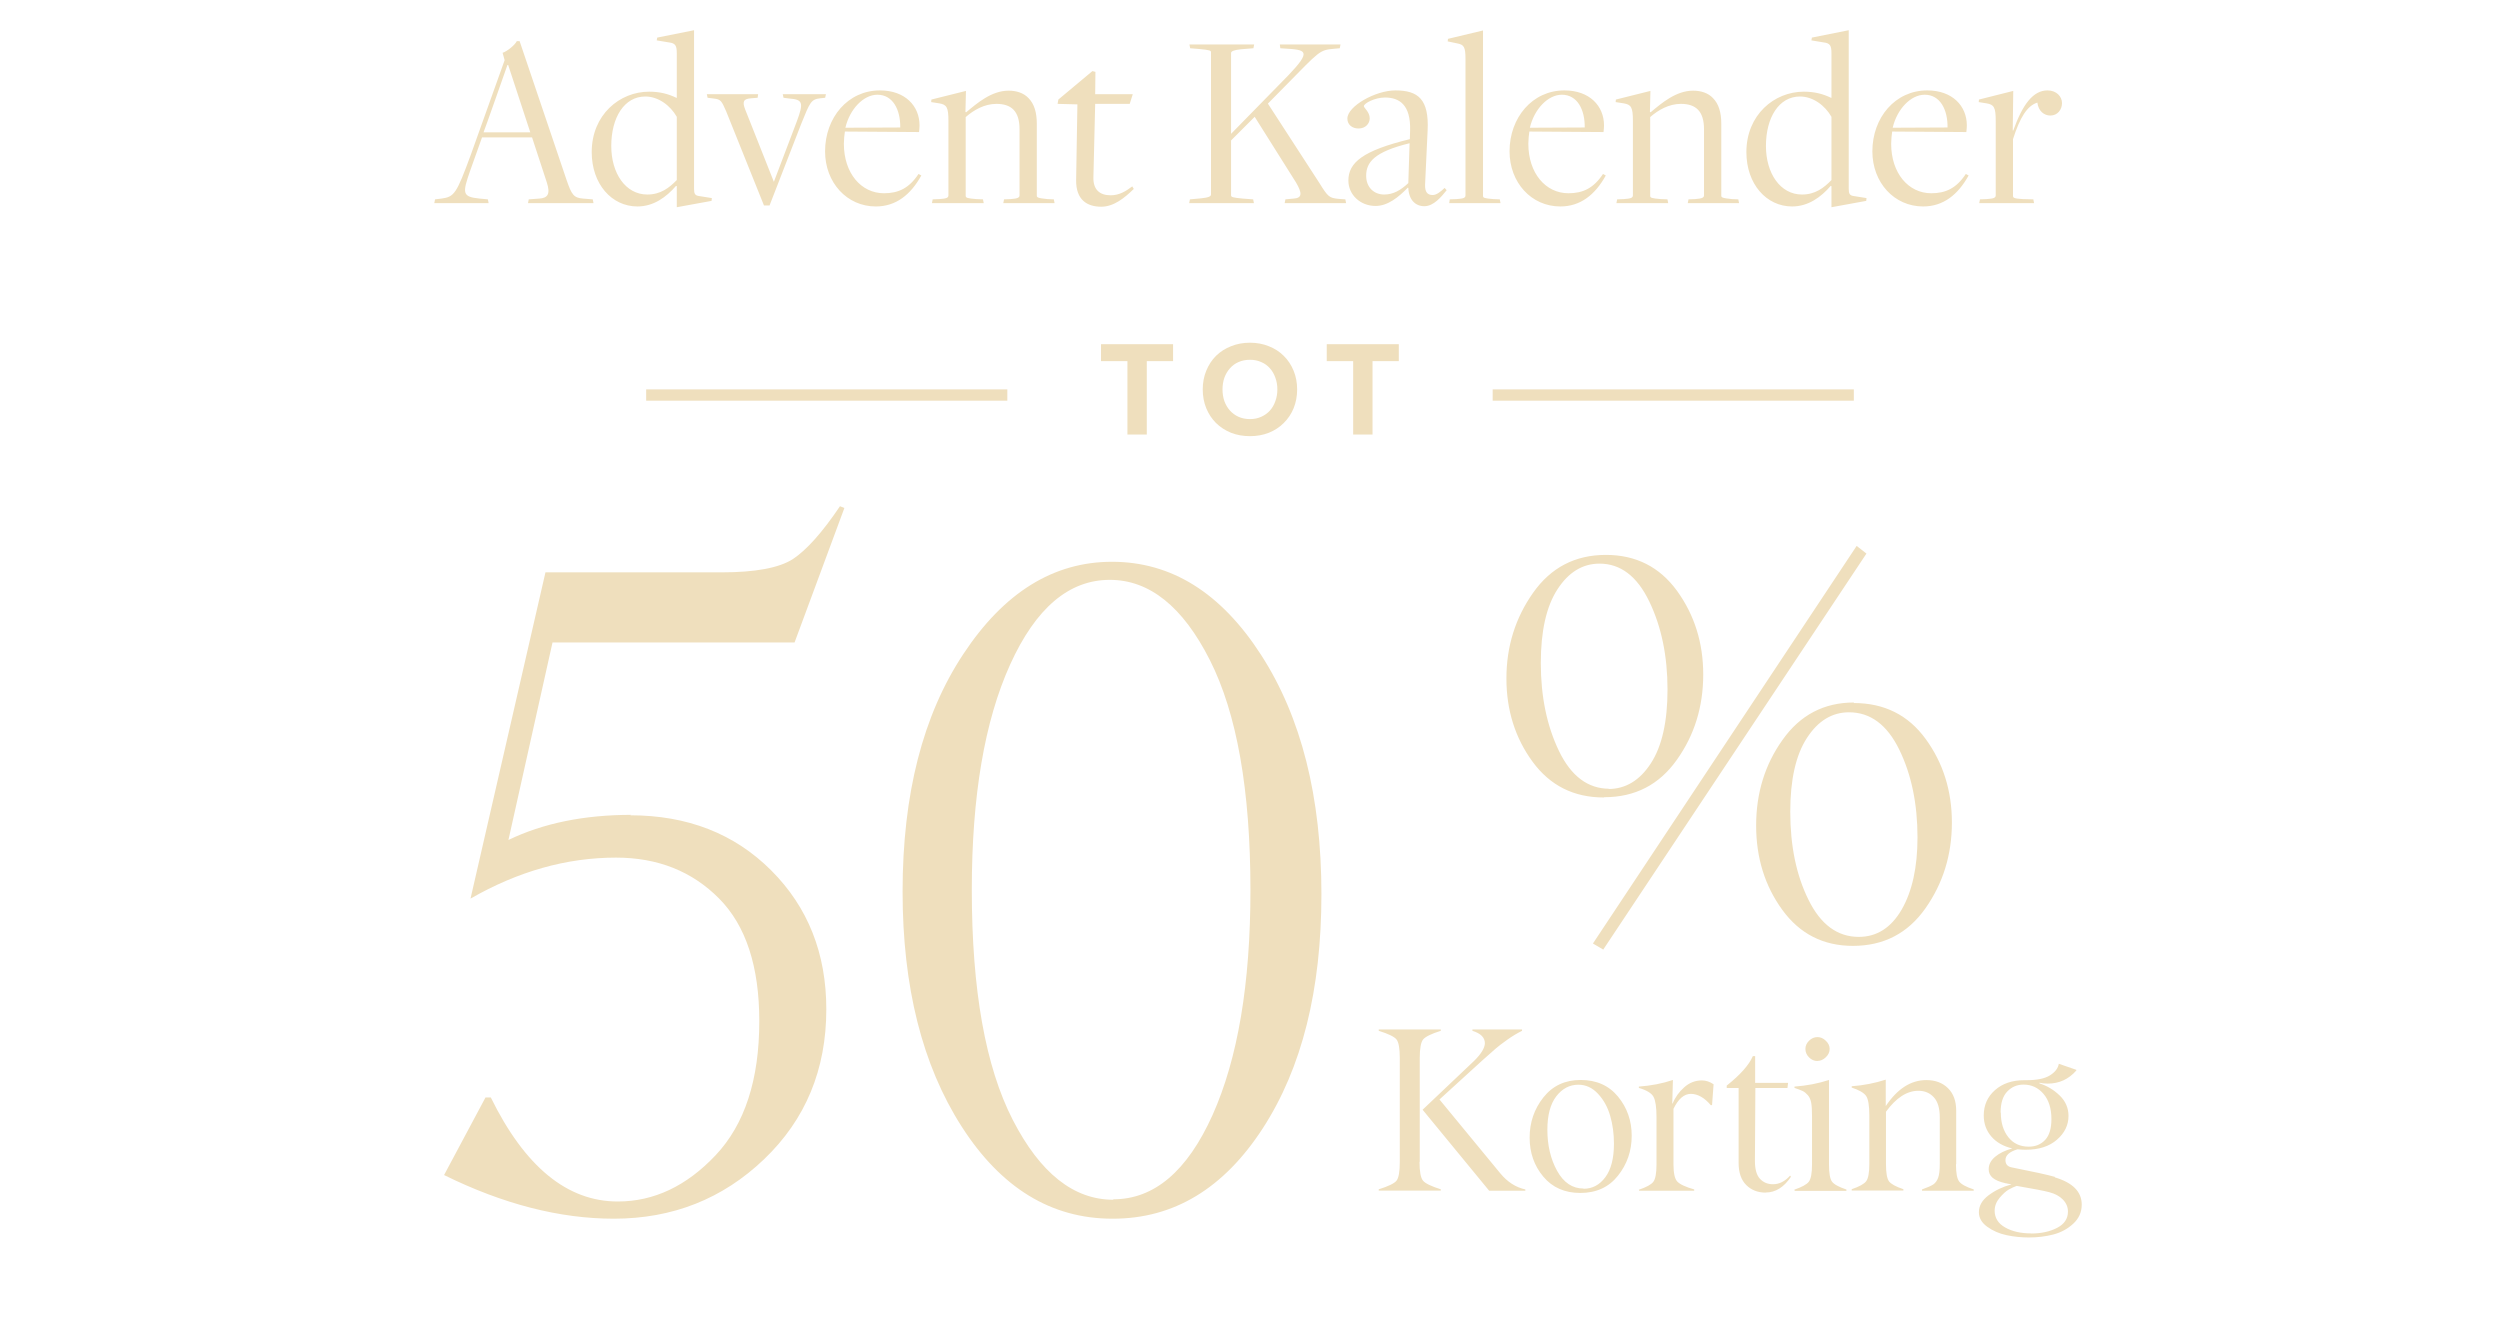 <svg width="443" height="236" viewBox="0 0 443 236" fill="none" xmlns="http://www.w3.org/2000/svg">
<path d="M85.415 24.345H94.28L96.89 32.31C97.565 34.38 97.07 35.1 95.54 35.19L93.695 35.325L93.56 36H105.17L105.035 35.325L103.325 35.19C101.66 35.055 101.3 34.515 100.4 31.905L92.075 7.29H91.58C91.22 8.01 89.87 9.09 89.06 9.36L89.42 10.665L83.435 27.405C80.87 34.38 80.51 34.875 78.215 35.19L77.09 35.325L76.955 36H86.585L86.45 35.325L85.01 35.19C81.905 34.875 81.905 34.29 83.3 30.285L85.415 24.345ZM93.965 23.445H85.685C85.73 23.445 89.915 11.52 89.915 11.52H90.05L93.965 23.445ZM119.926 36.72L126.091 35.595L126.136 35.1L123.886 34.74C123.166 34.65 122.986 34.335 122.986 33.48V5.355L116.461 6.66L116.371 7.155L118.531 7.515C119.701 7.65 119.926 8.1 119.926 9.45V17.325H119.836C118.441 16.65 116.956 16.245 115.021 16.245C109.801 16.245 104.851 20.34 104.851 26.955C104.851 32.625 108.406 36.585 112.951 36.585C115.831 36.585 118.081 34.92 119.791 32.94L119.926 32.985V36.72ZM114.706 34.47C110.836 34.47 108.316 30.69 108.316 25.875C108.316 20.835 110.611 17.1 114.346 17.1C116.686 17.1 118.801 18.72 119.926 20.7V31.905C118.576 33.3 117.046 34.47 114.706 34.47ZM135.375 36.405H136.365L141.99 21.915C143.52 18.135 143.7 17.595 145.365 17.415L146.22 17.325L146.355 16.695H138.705L138.84 17.325L139.875 17.46C142.26 17.64 142.44 18.18 141.18 21.555L137.13 32.22L132.045 19.395C131.505 18 131.73 17.505 133.125 17.415L134.25 17.325L134.34 16.695H125.25L125.385 17.325L126.465 17.46C127.725 17.595 127.86 17.865 128.67 19.71L135.375 36.405ZM155.203 36.585C158.758 36.585 161.368 34.515 163.258 31.095L162.763 30.825C161.098 33.345 159.208 34.245 156.643 34.245C152.593 34.245 149.533 30.69 149.533 25.47C149.533 24.84 149.623 23.85 149.713 23.31L162.853 23.4C162.898 22.995 162.943 22.635 162.943 22.23C162.943 18.765 160.378 16.02 155.923 16.02C150.253 16.02 146.203 20.835 146.203 26.82C146.203 32.355 150.073 36.585 155.203 36.585ZM149.803 22.635C150.568 19.35 152.998 16.785 155.473 16.785C158.218 16.785 159.568 19.44 159.523 22.59L149.803 22.635ZM165.137 36H174.317L174.182 35.325L173.012 35.28C171.392 35.145 171.122 35.055 171.122 34.695V20.745C172.562 19.485 174.452 18.405 176.567 18.405C179.222 18.405 180.662 19.71 180.662 22.905V34.605C180.662 34.965 180.437 35.19 179.087 35.28L177.917 35.325L177.782 36H186.872L186.737 35.325L185.612 35.28C183.812 35.1 183.722 34.965 183.722 34.65V21.915C183.722 19.935 183.272 18.405 182.237 17.37C181.382 16.47 180.122 16.065 178.727 16.065C175.712 16.065 173.147 18.27 171.212 19.89L171.077 19.845L171.167 16.11L165.047 17.64L165.002 18.09L166.442 18.315C167.747 18.54 168.062 18.99 168.062 21.42V34.605C168.062 35.1 167.612 35.19 166.442 35.28L165.272 35.325L165.137 36ZM195.146 36.63C197.351 36.63 199.241 35.1 200.906 33.48L200.636 33.03C199.556 33.84 198.386 34.605 196.811 34.605C194.876 34.605 193.706 33.615 193.751 31.455C193.751 31.41 194.066 18.405 194.066 18.405H200.186L200.726 16.695H194.066L194.111 12.735L193.571 12.6L187.541 17.64L187.406 18.405L190.916 18.495L190.691 31.905C190.646 35.415 192.626 36.63 195.146 36.63ZM210.72 36H222.195L222.06 35.325L220.215 35.19C218.37 35.01 218.145 34.92 218.145 34.605V24.885L222.33 20.7L229.665 32.355C230.745 34.2 230.79 35.1 229.215 35.19L227.775 35.325L227.64 36H238.53L238.395 35.325L237.135 35.235C235.56 35.055 235.335 34.92 233.805 32.445L224.67 18.36L227.685 15.3C233.85 9.045 233.76 8.865 236.415 8.64L237.405 8.55L237.54 7.875H226.785L226.875 8.55L228.855 8.685C232.005 8.955 232.05 9.63 226.47 15.21L218.145 23.715V9.405C218.145 9.09 218.595 8.865 219.9 8.73L222.105 8.55L222.24 7.875H210.765L210.9 8.55L212.52 8.685C214.41 8.865 214.59 8.955 214.59 9.27V34.47C214.59 34.785 214.185 35.01 212.835 35.145L210.855 35.325L210.72 36ZM252.389 36.54C254.054 36.54 255.404 34.875 256.349 33.705L255.989 33.3C255.269 33.975 254.549 34.56 253.874 34.56C252.974 34.56 252.479 34.065 252.524 32.715L252.974 23.13C253.244 17.595 251.309 16.02 247.259 16.02C243.749 16.02 238.754 18.81 238.754 21.015C238.754 22.095 239.609 22.77 240.734 22.77C241.949 22.77 242.714 21.915 242.714 20.97C242.714 19.845 241.679 19.125 241.679 18.81C241.679 18.315 243.614 17.28 245.414 17.28C247.979 17.28 250.004 18.585 249.869 23.13L249.824 24.66C241.499 26.685 238.934 28.8 238.934 31.995C238.934 34.515 241.049 36.495 243.749 36.495C245.909 36.495 247.799 34.965 249.464 33.255L249.554 33.3C249.644 35.415 250.814 36.54 252.389 36.54ZM245.279 34.47C243.479 34.47 242.084 33.21 242.084 31.14C242.084 28.755 243.524 26.91 249.779 25.38L249.554 32.445C248.204 33.705 246.899 34.47 245.279 34.47ZM256.804 36H265.894L265.759 35.325L264.634 35.28C262.969 35.145 262.789 35.055 262.789 34.695V5.4L256.579 6.885L256.534 7.335L258.244 7.695C259.414 7.92 259.684 8.325 259.684 10.44V34.605C259.684 35.1 259.279 35.19 258.109 35.28L256.894 35.325L256.804 36ZM276.492 36.585C280.047 36.585 282.657 34.515 284.547 31.095L284.052 30.825C282.387 33.345 280.497 34.245 277.932 34.245C273.882 34.245 270.822 30.69 270.822 25.47C270.822 24.84 270.912 23.85 271.002 23.31L284.142 23.4C284.187 22.995 284.232 22.635 284.232 22.23C284.232 18.765 281.667 16.02 277.212 16.02C271.542 16.02 267.492 20.835 267.492 26.82C267.492 32.355 271.362 36.585 276.492 36.585ZM271.092 22.635C271.857 19.35 274.287 16.785 276.762 16.785C279.507 16.785 280.857 19.44 280.812 22.59L271.092 22.635ZM286.426 36H295.606L295.471 35.325L294.301 35.28C292.681 35.145 292.411 35.055 292.411 34.695V20.745C293.851 19.485 295.741 18.405 297.856 18.405C300.511 18.405 301.951 19.71 301.951 22.905V34.605C301.951 34.965 301.726 35.19 300.376 35.28L299.206 35.325L299.071 36H308.161L308.026 35.325L306.901 35.28C305.101 35.1 305.011 34.965 305.011 34.65V21.915C305.011 19.935 304.561 18.405 303.526 17.37C302.671 16.47 301.411 16.065 300.016 16.065C297.001 16.065 294.436 18.27 292.501 19.89L292.366 19.845L292.456 16.11L286.336 17.64L286.291 18.09L287.731 18.315C289.036 18.54 289.351 18.99 289.351 21.42V34.605C289.351 35.1 288.901 35.19 287.731 35.28L286.561 35.325L286.426 36ZM324.535 36.72L330.7 35.595L330.745 35.1L328.495 34.74C327.775 34.65 327.595 34.335 327.595 33.48V5.355L321.07 6.66L320.98 7.155L323.14 7.515C324.31 7.65 324.535 8.1 324.535 9.45V17.325H324.445C323.05 16.65 321.565 16.245 319.63 16.245C314.41 16.245 309.46 20.34 309.46 26.955C309.46 32.625 313.015 36.585 317.56 36.585C320.44 36.585 322.69 34.92 324.4 32.94L324.535 32.985V36.72ZM319.315 34.47C315.445 34.47 312.925 30.69 312.925 25.875C312.925 20.835 315.22 17.1 318.955 17.1C321.295 17.1 323.41 18.72 324.535 20.7V31.905C323.185 33.3 321.655 34.47 319.315 34.47ZM340.784 36.585C344.339 36.585 346.949 34.515 348.839 31.095L348.344 30.825C346.679 33.345 344.789 34.245 342.224 34.245C338.174 34.245 335.114 30.69 335.114 25.47C335.114 24.84 335.204 23.85 335.294 23.31L348.434 23.4C348.479 22.995 348.524 22.635 348.524 22.23C348.524 18.765 345.959 16.02 341.504 16.02C335.834 16.02 331.784 20.835 331.784 26.82C331.784 32.355 335.654 36.585 340.784 36.585ZM335.384 22.635C336.149 19.35 338.579 16.785 341.054 16.785C343.799 16.785 345.149 19.44 345.104 22.59L335.384 22.635ZM350.718 36H360.438L360.303 35.325L358.458 35.28C356.883 35.19 356.703 35.055 356.703 34.695V24.66C357.918 20.835 359.223 18.72 361.023 18.18C361.203 19.71 362.238 20.475 363.318 20.475C364.623 20.475 365.388 19.395 365.388 18.27C365.388 17.1 364.398 16.02 362.823 16.02C360.258 16.02 358.413 18.495 356.748 23.13H356.658L356.748 16.11L350.673 17.64L350.628 18.09L352.023 18.315C353.328 18.54 353.643 18.99 353.643 21.42V34.605C353.643 35.1 353.193 35.19 352.023 35.28L350.853 35.325L350.718 36Z" fill="#EFDFBD"/>
<rect x="114.5" y="69" width="64" height="2" fill="#EFDFBD"/>
<path d="M199.78 77V63.992H195.1V60.992H207.868V63.992H203.212V77H199.78ZM221.501 77.288C220.285 77.288 219.165 77.088 218.141 76.688C217.117 76.272 216.229 75.696 215.477 74.96C214.741 74.224 214.165 73.352 213.749 72.344C213.333 71.32 213.125 70.208 213.125 69.008C213.125 67.808 213.333 66.704 213.749 65.696C214.165 64.672 214.741 63.792 215.477 63.056C216.229 62.32 217.117 61.752 218.141 61.352C219.165 60.936 220.285 60.728 221.501 60.728C222.701 60.728 223.813 60.936 224.837 61.352C225.861 61.752 226.741 62.32 227.477 63.056C228.229 63.792 228.813 64.672 229.229 65.696C229.645 66.704 229.853 67.808 229.853 69.008C229.853 70.208 229.645 71.32 229.229 72.344C228.813 73.352 228.229 74.224 227.477 74.96C226.741 75.696 225.861 76.272 224.837 76.688C223.813 77.088 222.701 77.288 221.501 77.288ZM221.501 74.264C222.237 74.264 222.901 74.128 223.493 73.856C224.101 73.584 224.613 73.216 225.029 72.752C225.445 72.288 225.765 71.736 225.989 71.096C226.229 70.456 226.349 69.76 226.349 69.008C226.349 68.256 226.229 67.56 225.989 66.92C225.765 66.28 225.445 65.728 225.029 65.264C224.613 64.784 224.101 64.416 223.493 64.16C222.901 63.888 222.237 63.752 221.501 63.752C220.749 63.752 220.069 63.888 219.461 64.16C218.869 64.416 218.365 64.784 217.949 65.264C217.533 65.728 217.205 66.28 216.965 66.92C216.741 67.56 216.629 68.256 216.629 69.008C216.629 69.76 216.741 70.456 216.965 71.096C217.205 71.736 217.533 72.288 217.949 72.752C218.365 73.216 218.869 73.584 219.461 73.856C220.069 74.128 220.749 74.264 221.501 74.264ZM239.78 77V63.992H235.1V60.992H247.868V63.992H243.212V77H239.78Z" fill="#EFDFBD"/>
<rect x="264.5" y="69" width="64" height="2" fill="#EFDFBD"/>
<path d="M111.891 144.391L111.656 144.469C121.812 144.469 130.146 147.724 136.656 154.234C143.167 160.745 146.422 168.948 146.422 178.844C146.422 189.521 142.75 198.375 135.406 205.406C128.062 212.438 119.182 215.953 108.766 215.953C99.182 215.953 89.156 213.375 78.688 208.219L86.031 194.469H86.969C93.01 206.76 100.51 212.906 109.469 212.906C115.875 212.906 121.656 210.172 126.812 204.703C131.969 199.234 134.547 191.318 134.547 180.953C134.547 171.266 132.177 164.026 127.438 159.234C122.646 154.391 116.552 151.969 109.156 151.969C100.406 151.969 91.812 154.391 83.375 159.234L96.656 101.422H127.828C133.818 101.422 138.036 100.641 140.484 99.078C142.932 97.463 145.719 94.338 148.844 89.703L149.625 90.016L140.797 113.844H97.906L90.094 148.844C96.24 145.875 103.505 144.391 111.891 144.391ZM197.203 215.953H197.125C186.292 215.953 177.385 210.51 170.406 199.625C163.427 188.74 159.938 174.859 159.938 157.984C159.938 140.745 163.531 126.708 170.719 115.875C177.906 104.99 186.682 99.547 197.047 99.547C207.568 99.547 216.37 105.042 223.453 116.031C230.589 127.073 234.156 141.214 234.156 158.453C234.156 175.432 230.693 189.26 223.766 199.938C216.839 210.615 207.984 215.953 197.203 215.953ZM197.281 212.594V212.516C204.521 212.516 210.38 207.542 214.859 197.594C219.339 187.594 221.578 174.312 221.578 157.75C221.578 140.042 219.182 126.448 214.391 116.969C209.599 107.49 203.688 102.75 196.656 102.75C189.417 102.75 183.531 107.75 179 117.75C174.469 127.75 172.203 141.057 172.203 157.672C172.203 175.432 174.625 189.026 179.469 198.453C184.312 207.88 190.25 212.594 197.281 212.594Z" fill="#EFDFBD"/>
<path d="M284.094 168.266L282.266 167.188L329 96.734L330.734 98.094L284.094 168.266ZM284.281 141.266L284.188 141.312C278.875 141.312 274.672 139.203 271.578 134.984C268.484 130.766 266.938 125.844 266.938 120.219C266.938 114.562 268.516 109.5 271.672 105.031C274.828 100.562 279.125 98.328 284.562 98.328C289.875 98.328 294.078 100.453 297.172 104.703C300.266 108.984 301.812 113.922 301.812 119.516C301.812 125.234 300.25 130.281 297.125 134.656C294 139.062 289.719 141.266 284.281 141.266ZM285.172 139.766L284.984 139.812C288.047 139.812 290.562 138.297 292.531 135.266C294.5 132.234 295.484 127.875 295.484 122.188C295.484 116.25 294.406 111.047 292.25 106.578C290.094 102.109 287.156 99.875 283.438 99.875C280.438 99.875 277.953 101.391 275.984 104.422C274.016 107.453 273.031 111.812 273.031 117.5C273.031 123.438 274.109 128.641 276.266 133.109C278.422 137.547 281.391 139.766 285.172 139.766ZM328.531 124.484L328.484 124.578C333.891 124.578 338.141 126.703 341.234 130.953C344.328 135.203 345.875 140.141 345.875 145.766C345.875 151.453 344.312 156.516 341.188 160.953C338.062 165.391 333.781 167.609 328.344 167.609C323.094 167.609 318.922 165.484 315.828 161.234C312.734 156.984 311.188 152 311.188 146.281C311.188 140.531 312.75 135.469 315.875 131.094C319 126.688 323.219 124.484 328.531 124.484ZM327.641 126.219C324.641 126.219 322.156 127.734 320.188 130.766C318.219 133.797 317.234 138.156 317.234 143.844C317.234 149.906 318.312 155.109 320.469 159.453C322.625 163.828 325.594 166.016 329.375 166.016C332.562 166.016 335.094 164.406 336.969 161.188C338.844 157.938 339.781 153.672 339.781 148.391C339.781 142.422 338.703 137.234 336.547 132.828C334.391 128.422 331.422 126.219 327.641 126.219Z" fill="#EFDFBD"/>
<path d="M251.578 205.883H251.539C251.539 207.615 251.747 208.728 252.164 209.223C252.568 209.704 253.616 210.212 255.309 210.746V210.98H244.312V210.746C246.018 210.212 247.066 209.704 247.457 209.223C247.848 208.741 248.043 207.628 248.043 205.883V187.523C248.043 185.779 247.848 184.665 247.457 184.184C247.066 183.702 246.018 183.194 244.312 182.66V182.426H255.309V182.66C253.642 183.181 252.6 183.689 252.184 184.184C251.78 184.665 251.578 185.779 251.578 187.523V205.883ZM252.086 196.645L261.227 187.973C262.464 186.749 263.095 185.714 263.121 184.867C263.121 183.852 262.385 183.116 260.914 182.66V182.426H269.703V182.66C268.818 183.103 267.945 183.63 267.086 184.242C266.135 184.919 265.439 185.453 264.996 185.844C263.694 186.99 262.893 187.699 262.594 187.973L255.074 194.828L265.836 207.895C267.112 209.444 268.596 210.401 270.289 210.766V211H263.883L252.086 196.645ZM280.016 211.391H280.035C277.275 211.391 275.087 210.427 273.473 208.5C271.858 206.573 271.051 204.268 271.051 201.586C271.051 198.891 271.865 196.514 273.492 194.457C275.12 192.4 277.32 191.371 280.094 191.371C282.893 191.371 285.1 192.354 286.715 194.32C288.329 196.286 289.137 198.598 289.137 201.254C289.137 203.936 288.323 206.299 286.695 208.344C285.081 210.375 282.854 211.391 280.016 211.391ZM280.602 210.609L280.621 210.648C282.171 210.648 283.453 209.965 284.469 208.598C285.484 207.23 285.992 205.251 285.992 202.66C285.992 200.902 285.771 199.262 285.328 197.738C284.885 196.189 284.163 194.88 283.16 193.812C282.171 192.745 281.012 192.211 279.684 192.211C278.134 192.211 276.832 192.895 275.777 194.262C274.723 195.629 274.195 197.608 274.195 200.199C274.195 202.96 274.768 205.382 275.914 207.465C277.073 209.561 278.635 210.609 280.602 210.609ZM290.465 211L290.406 210.824C291.747 210.368 292.6 209.9 292.965 209.418C293.342 208.923 293.531 207.908 293.531 206.371V197.934C293.531 196.202 293.355 195.01 293.004 194.359C292.652 193.708 291.786 193.181 290.406 192.777V192.543C292.568 192.387 294.579 191.996 296.441 191.371L296.324 195.531H296.402C296.832 194.451 297.509 193.5 298.434 192.68C299.345 191.859 300.393 191.449 301.578 191.449C302.281 191.449 302.971 191.677 303.648 192.133L303.375 195.824H303.141C302.021 194.509 300.849 193.845 299.625 193.832C298.427 193.832 297.398 194.717 296.539 196.488V206.312C296.539 207.862 296.76 208.878 297.203 209.359C297.659 209.854 298.661 210.323 300.211 210.766V211H290.465ZM312.887 211.312L312.906 211.332C311.487 211.332 310.328 210.883 309.43 209.984C308.531 209.086 308.082 207.784 308.082 206.078V192.797H305.973V192.367C308.382 190.453 309.924 188.715 310.602 187.152H311.012V191.879H316.852L316.734 192.797H311.051L310.973 205.727C310.973 207.198 311.272 208.253 311.871 208.891C312.47 209.529 313.238 209.848 314.176 209.848C315.283 209.848 316.292 209.34 317.203 208.324L317.359 208.52C316.109 210.382 314.618 211.312 312.887 211.312ZM322.066 187.992L322.047 188.012C321.487 188.012 320.992 187.797 320.562 187.367C320.133 186.938 319.918 186.436 319.918 185.863C319.918 185.329 320.133 184.848 320.562 184.418C320.992 183.988 321.493 183.773 322.066 183.773C322.6 183.773 323.089 183.988 323.531 184.418C323.987 184.848 324.215 185.329 324.215 185.863C324.215 186.423 323.987 186.918 323.531 187.348C323.089 187.777 322.6 187.992 322.066 187.992ZM318.023 211.02L317.965 210.805C319.306 210.349 320.159 209.88 320.523 209.398C320.901 208.904 321.09 207.888 321.09 206.352V197.797C321.09 196.768 321.044 195.987 320.953 195.453C320.849 194.867 320.647 194.405 320.348 194.066C320.048 193.728 319.755 193.487 319.469 193.344C319.143 193.188 318.648 192.999 317.984 192.777V192.543C320.146 192.387 322.184 191.996 324.098 191.371V206.332C324.098 207.882 324.273 208.897 324.625 209.379C324.977 209.861 325.829 210.329 327.184 210.785V211.02H318.023ZM346.637 206.273L346.598 206.312C346.598 207.849 346.786 208.865 347.164 209.359C347.529 209.854 348.388 210.323 349.742 210.766V211H340.582V210.766C341.533 210.427 342.197 210.134 342.574 209.887C342.952 209.626 343.238 209.236 343.434 208.715C343.629 208.194 343.727 207.38 343.727 206.273V197.992C343.727 196.378 343.375 195.193 342.672 194.438C341.969 193.669 341.057 193.285 339.938 193.285C337.919 193.285 336.005 194.522 334.195 196.996V206.273C334.195 207.81 334.371 208.826 334.723 209.32C335.074 209.802 335.927 210.271 337.281 210.727V210.961H328.121V210.727C329.462 210.271 330.315 209.802 330.68 209.32C331.057 208.826 331.246 207.81 331.246 206.273V197.68C331.246 195.896 331.051 194.73 330.66 194.184C330.27 193.637 329.423 193.148 328.121 192.719V192.484C330.217 192.328 332.229 191.938 334.156 191.312V196C336.214 192.927 338.609 191.391 341.344 191.391C342.932 191.391 344.208 191.866 345.172 192.816C346.148 193.767 346.637 195.095 346.637 196.801V206.273ZM364.176 208.559L364.078 208.617C367.281 209.555 368.883 211.169 368.883 213.461C368.883 214.789 368.382 215.915 367.379 216.84C366.376 217.764 365.198 218.402 363.844 218.754C362.477 219.105 361.031 219.281 359.508 219.281C358.167 219.281 356.852 219.145 355.562 218.871C354.273 218.598 353.134 218.103 352.145 217.387C351.155 216.671 350.66 215.811 350.66 214.809C350.66 213.663 351.233 212.66 352.379 211.801C353.551 210.928 354.885 210.29 356.383 209.887V209.848C356.279 209.848 356.142 209.828 355.973 209.789C355.699 209.724 355.549 209.691 355.523 209.691C355.484 209.678 355.439 209.672 355.387 209.672C355.335 209.659 355.309 209.652 355.309 209.652C354.332 209.431 353.596 209.118 353.102 208.715C352.62 208.298 352.385 207.784 352.398 207.172C352.398 206.352 352.776 205.622 353.531 204.984C354.286 204.346 355.302 203.852 356.578 203.5C355.003 203.135 353.766 202.432 352.867 201.391C351.969 200.349 351.52 199.105 351.52 197.66C351.52 195.837 352.184 194.34 353.512 193.168C354.84 191.996 356.572 191.41 358.707 191.41H359.117C360.966 191.41 362.346 191.124 363.258 190.551C364.169 189.978 364.69 189.294 364.82 188.5L367.926 189.574V189.691C366.572 191.241 364.879 192.016 362.848 192.016C362.353 192.016 361.865 191.964 361.383 191.859V191.977C362.724 192.393 363.915 193.103 364.957 194.105C366.012 195.121 366.539 196.332 366.539 197.738C366.539 199.366 365.855 200.772 364.488 201.957C363.134 203.142 361.292 203.734 358.961 203.734C358.557 203.734 358.069 203.708 357.496 203.656C356.077 204.086 355.367 204.724 355.367 205.57C355.367 206.286 355.732 206.716 356.461 206.859C360.354 207.628 362.926 208.194 364.176 208.559ZM354.508 197.133L354.547 197.191C354.547 198.949 354.99 200.388 355.875 201.508C356.76 202.628 357.965 203.188 359.488 203.188C360.686 203.188 361.656 202.79 362.398 201.996C363.141 201.202 363.512 199.971 363.512 198.305C363.512 196.417 363.043 194.926 362.105 193.832C361.168 192.738 359.99 192.191 358.57 192.191C357.424 192.191 356.461 192.602 355.68 193.422C354.898 194.242 354.508 195.479 354.508 197.133ZM359.918 218.559L359.898 218.578C361.682 218.578 363.219 218.246 364.508 217.582C365.797 216.918 366.441 215.954 366.441 214.691C366.441 213.897 366.148 213.194 365.562 212.582C364.977 211.97 364.163 211.527 363.121 211.254C362.249 211.02 360.328 210.648 357.359 210.141C356.917 210.297 356.448 210.512 355.953 210.785C355.458 211.072 354.918 211.56 354.332 212.25C353.746 212.953 353.453 213.715 353.453 214.535C353.453 215.811 354.072 216.801 355.309 217.504C356.546 218.207 358.082 218.559 359.918 218.559Z" fill="#EFDFBD"/>
</svg>
